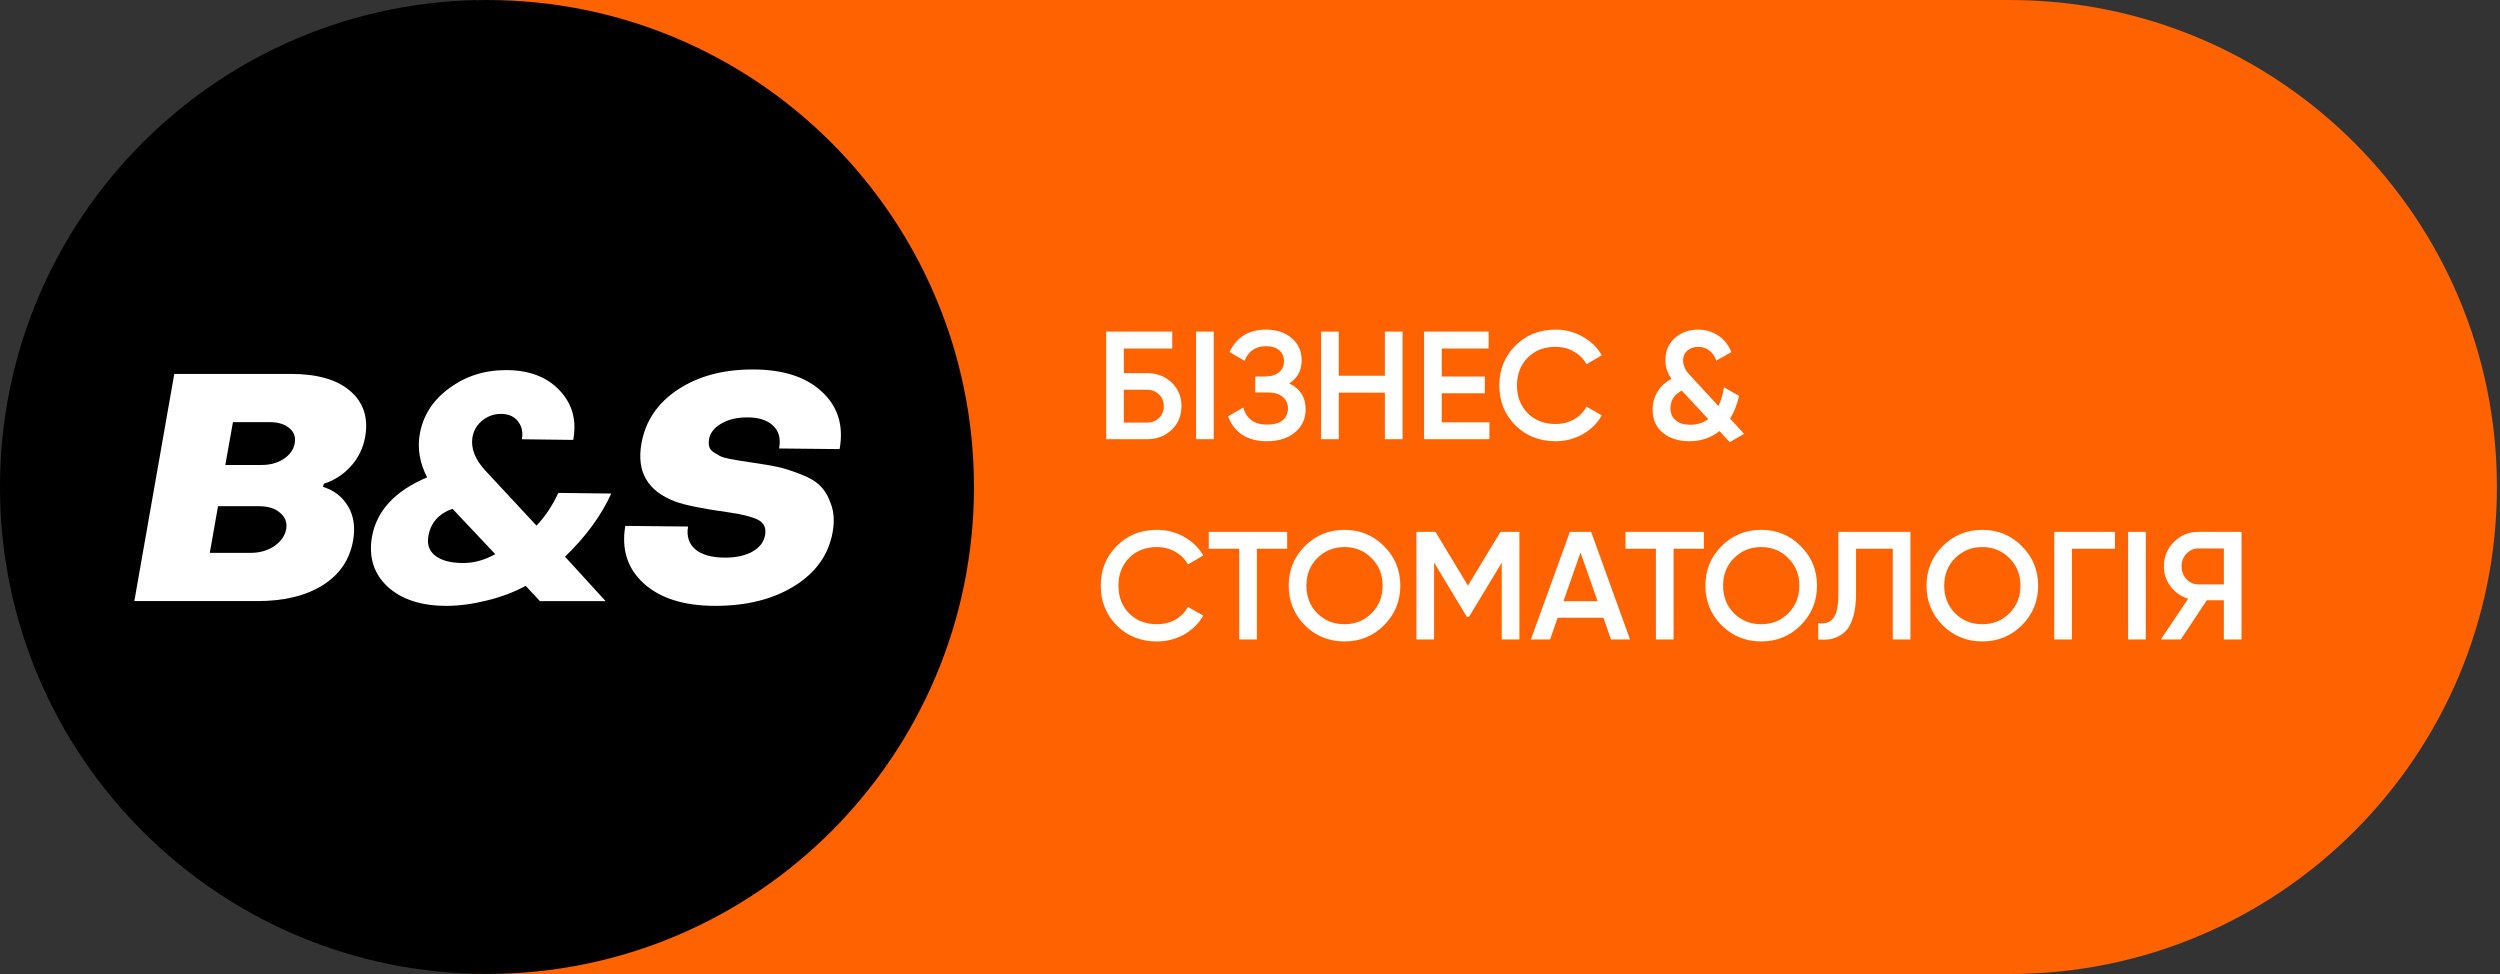 <svg width="154" height="60" viewBox="0 0 154 60" fill="none" xmlns="http://www.w3.org/2000/svg">
<rect x="0" y="0" width="154" height="60" fill="#333333" stroke="none"/>
<g clip-path="url(#clip0_342_1078)">
<g clip-path="url(#clip1_342_1078)">
<g clip-path="url(#clip2_342_1078)">
<path d="M29.362 0.002H123.812C140.379 0.002 153.81 13.433 153.81 30C153.81 46.568 140.379 59.998 123.812 59.998H29.362V0.002Z" fill="#FF6200"/>
<path d="M29.998 59.996C46.566 59.996 59.996 46.566 59.996 29.998C59.996 13.431 46.566 0 29.998 0C13.431 0 0 13.431 0 29.998C0 46.566 13.431 59.996 29.998 59.996Z" fill="black"/>
<path d="M8.275 37.027L10.736 23.033H17.903C19.544 23.033 20.768 23.384 21.575 24.088C22.395 24.792 22.701 25.736 22.493 26.922C22.363 27.626 22.063 28.232 21.595 28.74C21.126 29.248 20.579 29.6 19.954 29.796L19.895 29.991C20.573 30.199 21.087 30.597 21.438 31.183C21.79 31.77 21.894 32.473 21.751 33.294C21.542 34.48 20.918 35.398 19.876 36.05C18.834 36.702 17.493 37.027 15.853 37.027H8.275ZM13.88 28.642H16.126C16.647 28.642 17.096 28.518 17.474 28.271C17.864 28.01 18.092 27.685 18.157 27.294C18.222 26.916 18.112 26.61 17.825 26.375C17.539 26.128 17.135 26.004 16.614 26.004H14.349L13.88 28.642ZM12.923 34.056H15.443C15.989 34.056 16.471 33.92 16.888 33.646C17.305 33.359 17.552 33.007 17.63 32.59C17.695 32.187 17.571 31.854 17.259 31.594C16.947 31.32 16.517 31.183 15.97 31.183H13.431L12.923 34.056Z" fill="white"/>
<path d="M27.5 37.321C25.951 37.321 24.746 36.93 23.887 36.148C23.028 35.353 22.702 34.33 22.911 33.079C23.197 31.464 24.33 30.239 26.309 29.405C25.853 28.519 25.703 27.626 25.86 26.727C26.068 25.58 26.673 24.642 27.676 23.913C28.678 23.17 29.844 22.798 31.172 22.798C32.591 22.798 33.691 23.215 34.472 24.049C35.253 24.87 35.533 25.887 35.312 27.098L32.148 27.059C32.226 26.629 32.148 26.264 31.914 25.965C31.679 25.652 31.328 25.496 30.859 25.496C30.429 25.496 30.045 25.633 29.707 25.906C29.381 26.167 29.18 26.512 29.101 26.942C28.997 27.62 29.264 28.304 29.902 28.994L33.046 32.376C33.567 31.841 34.016 31.17 34.394 30.363L37.655 30.402C37.03 31.77 36.08 33.066 34.804 34.291L37.304 37.028H33.261L32.382 36.089C31.692 36.467 30.898 36.767 30 36.988C29.114 37.21 28.281 37.321 27.5 37.321ZM28.535 34.682C29.199 34.682 29.857 34.5 30.508 34.135L27.871 31.34C27.012 31.652 26.517 32.219 26.387 33.04C26.296 33.548 26.445 33.952 26.836 34.252C27.227 34.539 27.793 34.682 28.535 34.682Z" fill="white"/>
<path d="M44.064 37.321C42.151 37.321 40.686 36.865 39.67 35.953C38.655 35.04 38.271 33.855 38.518 32.395L42.385 32.434C42.281 33.021 42.43 33.49 42.834 33.842C43.238 34.18 43.849 34.35 44.67 34.35C45.347 34.35 45.907 34.226 46.349 33.978C46.792 33.731 47.052 33.392 47.13 32.962C47.209 32.506 47.052 32.187 46.662 32.004C46.284 31.822 45.679 31.672 44.846 31.555C43.257 31.333 42.17 31.112 41.584 30.89C39.892 30.252 39.202 29.059 39.514 27.313C39.761 25.932 40.503 24.831 41.74 24.01C42.99 23.176 44.533 22.759 46.369 22.759C48.231 22.759 49.65 23.215 50.626 24.128C51.616 25.04 51.98 26.219 51.72 27.665L47.99 27.626C48.107 27.027 47.983 26.558 47.619 26.219C47.267 25.88 46.74 25.711 46.037 25.711C45.386 25.711 44.846 25.841 44.416 26.102C43.986 26.349 43.739 26.675 43.674 27.079C43.648 27.248 43.654 27.398 43.693 27.528C43.732 27.659 43.824 27.769 43.967 27.861C44.11 27.952 44.24 28.03 44.357 28.095C44.487 28.16 44.689 28.219 44.963 28.271C45.236 28.323 45.457 28.362 45.627 28.388C45.796 28.414 46.056 28.453 46.408 28.506C47.033 28.597 47.528 28.682 47.892 28.76C48.257 28.838 48.712 28.981 49.259 29.19C49.819 29.398 50.236 29.639 50.509 29.913C50.795 30.187 51.023 30.571 51.193 31.066C51.375 31.561 51.407 32.135 51.29 32.786C51.043 34.167 50.262 35.268 48.947 36.089C47.632 36.91 46.004 37.321 44.064 37.321Z" fill="white"/>
<path d="M70.647 22.984C71.26 22.984 71.768 23.177 72.172 23.562C72.576 23.947 72.778 24.433 72.778 25.02C72.778 25.607 72.576 26.093 72.172 26.478C71.768 26.863 71.26 27.056 70.647 27.056H68.138V20.428H72.21V21.469H69.227V22.984H70.647ZM70.647 26.033C70.944 26.033 71.19 25.942 71.386 25.759C71.588 25.569 71.689 25.323 71.689 25.02C71.689 24.717 71.588 24.474 71.386 24.291C71.19 24.102 70.944 24.007 70.647 24.007H69.227V26.033H70.647ZM73.677 20.428H74.766V27.056H73.677V20.428ZM79.415 23.619C80.09 23.941 80.428 24.474 80.428 25.219C80.428 25.8 80.207 26.273 79.766 26.639C79.33 26.999 78.759 27.179 78.052 27.179C76.84 27.179 76.038 26.668 75.647 25.645L76.584 25.105C76.78 25.806 77.269 26.157 78.052 26.157C78.468 26.157 78.787 26.068 79.008 25.891C79.229 25.708 79.339 25.465 79.339 25.162C79.339 24.866 79.232 24.629 79.017 24.452C78.809 24.269 78.513 24.177 78.127 24.177H77.323V23.193H77.91C78.282 23.193 78.572 23.108 78.781 22.937C78.989 22.767 79.093 22.539 79.093 22.255C79.093 21.971 78.999 21.747 78.809 21.583C78.62 21.413 78.348 21.327 77.995 21.327C77.338 21.327 76.896 21.627 76.669 22.227L75.741 21.687C76.171 20.765 76.922 20.305 77.995 20.305C78.645 20.305 79.172 20.481 79.576 20.835C79.98 21.182 80.182 21.637 80.182 22.198C80.182 22.823 79.926 23.297 79.415 23.619ZM85.309 20.428H86.398V27.056H85.309V24.187H82.469V27.056H81.379V20.428H82.469V23.145H85.309V20.428ZM88.812 26.014H91.748V27.056H87.723V20.428H91.7V21.469H88.812V23.193H91.463V24.225H88.812V26.014ZM95.823 27.179C94.825 27.179 93.999 26.851 93.342 26.194C92.686 25.532 92.358 24.714 92.358 23.742C92.358 22.77 92.686 21.956 93.342 21.299C93.999 20.636 94.825 20.305 95.823 20.305C96.423 20.305 96.975 20.447 97.48 20.731C97.991 21.015 98.389 21.4 98.673 21.886L97.726 22.435C97.55 22.107 97.29 21.848 96.95 21.659C96.616 21.463 96.24 21.365 95.823 21.365C95.116 21.365 94.541 21.589 94.1 22.038C93.664 22.486 93.446 23.054 93.446 23.742C93.446 24.43 93.664 24.998 94.1 25.446C94.541 25.895 95.116 26.119 95.823 26.119C96.24 26.119 96.619 26.024 96.959 25.834C97.3 25.639 97.556 25.377 97.726 25.049L98.673 25.588C98.396 26.074 98.001 26.463 97.489 26.753C96.985 27.037 96.429 27.179 95.823 27.179ZM107.436 26.725L106.556 27.236L105.921 26.554C105.397 26.971 104.781 27.179 104.075 27.179C103.399 27.179 102.85 27.006 102.427 26.658C102.01 26.311 101.802 25.838 101.802 25.238C101.802 24.84 101.9 24.474 102.096 24.14C102.298 23.805 102.588 23.537 102.967 23.335C102.714 22.988 102.588 22.602 102.588 22.18C102.588 21.624 102.78 21.173 103.165 20.826C103.557 20.478 104.036 20.305 104.604 20.305C105.059 20.305 105.469 20.425 105.835 20.665C106.201 20.904 106.473 21.245 106.65 21.687L105.722 22.217C105.633 21.952 105.492 21.744 105.296 21.593C105.1 21.441 104.873 21.365 104.614 21.365C104.349 21.365 104.125 21.444 103.942 21.602C103.765 21.753 103.677 21.956 103.677 22.208C103.677 22.34 103.705 22.473 103.762 22.606C103.819 22.738 103.879 22.849 103.942 22.937C104.011 23.019 104.112 23.13 104.245 23.268L105.855 25.011C106.012 24.689 106.126 24.304 106.195 23.855L107.124 24.386C107.01 24.916 106.827 25.383 106.574 25.787L107.436 26.725ZM104.131 26.166C104.554 26.166 104.92 26.049 105.23 25.816L103.601 24.064C103.134 24.297 102.9 24.66 102.9 25.153C102.9 25.462 103.007 25.708 103.222 25.891C103.437 26.074 103.74 26.166 104.131 26.166ZM71.272 39.513C70.275 39.513 69.448 39.184 68.791 38.528C68.135 37.865 67.807 37.047 67.807 36.075C67.807 35.103 68.135 34.289 68.791 33.632C69.448 32.969 70.275 32.638 71.272 32.638C71.872 32.638 72.424 32.78 72.929 33.064C73.441 33.348 73.838 33.733 74.122 34.219L73.175 34.769C72.999 34.44 72.74 34.182 72.399 33.992C72.064 33.797 71.689 33.699 71.272 33.699C70.565 33.699 69.991 33.923 69.549 34.371C69.113 34.819 68.896 35.387 68.896 36.075C68.896 36.763 69.113 37.331 69.549 37.78C69.991 38.228 70.565 38.452 71.272 38.452C71.689 38.452 72.068 38.357 72.409 38.168C72.749 37.972 73.005 37.71 73.175 37.382L74.122 37.922C73.845 38.408 73.45 38.796 72.939 39.087C72.434 39.37 71.878 39.513 71.272 39.513ZM79.289 32.761V33.803H77.424V39.389H76.335V33.803H74.46V32.761H79.289ZM85.254 38.518C84.592 39.181 83.781 39.513 82.821 39.513C81.862 39.513 81.048 39.181 80.378 38.518C79.716 37.849 79.384 37.035 79.384 36.075C79.384 35.116 79.716 34.305 80.378 33.642C81.048 32.973 81.862 32.638 82.821 32.638C83.781 32.638 84.592 32.973 85.254 33.642C85.924 34.305 86.259 35.116 86.259 36.075C86.259 37.035 85.924 37.849 85.254 38.518ZM81.145 37.78C81.6 38.228 82.158 38.452 82.821 38.452C83.484 38.452 84.039 38.228 84.487 37.78C84.942 37.325 85.169 36.757 85.169 36.075C85.169 35.394 84.942 34.829 84.487 34.38C84.039 33.926 83.484 33.699 82.821 33.699C82.158 33.699 81.6 33.926 81.145 34.38C80.697 34.829 80.473 35.394 80.473 36.075C80.473 36.757 80.697 37.325 81.145 37.78ZM93.596 32.761V39.389H92.507V34.664L90.49 37.998H90.357L88.34 34.655V39.389H87.252V32.761H88.425L90.423 36.075L92.431 32.761H93.596ZM99.235 39.389L98.771 38.054H95.95L95.486 39.389H94.302L96.707 32.761H98.014L100.41 39.389H99.235ZM96.309 37.032H98.412L97.36 34.039L96.309 37.032ZM104.959 32.761V33.803H103.093V39.389H102.004V33.803H100.129V32.761H104.959ZM110.924 38.518C110.261 39.181 109.45 39.513 108.491 39.513C107.531 39.513 106.717 39.181 106.048 38.518C105.385 37.849 105.053 37.035 105.053 36.075C105.053 35.116 105.385 34.305 106.048 33.642C106.717 32.973 107.531 32.638 108.491 32.638C109.45 32.638 110.261 32.973 110.924 33.642C111.593 34.305 111.928 35.116 111.928 36.075C111.928 37.035 111.593 37.849 110.924 38.518ZM106.815 37.78C107.269 38.228 107.828 38.452 108.491 38.452C109.154 38.452 109.709 38.228 110.157 37.78C110.612 37.325 110.839 36.757 110.839 36.075C110.839 35.394 110.612 34.829 110.157 34.38C109.709 33.926 109.154 33.699 108.491 33.699C107.828 33.699 107.269 33.926 106.815 34.38C106.366 34.829 106.143 35.394 106.143 36.075C106.143 36.757 106.366 37.325 106.815 37.78ZM112.002 39.389V38.386C112.419 38.443 112.729 38.342 112.93 38.083C113.138 37.824 113.243 37.328 113.243 36.596V32.761H117.683V39.389H116.595V33.803H114.332V36.577C114.332 37.158 114.268 37.647 114.143 38.045C114.022 38.443 113.849 38.742 113.621 38.944C113.394 39.14 113.148 39.273 112.883 39.342C112.624 39.405 112.331 39.421 112.002 39.389ZM124.545 38.518C123.882 39.181 123.071 39.513 122.112 39.513C121.152 39.513 120.338 39.181 119.669 38.518C119.006 37.849 118.674 37.035 118.674 36.075C118.674 35.116 119.006 34.305 119.669 33.642C120.338 32.973 121.152 32.638 122.112 32.638C123.071 32.638 123.882 32.973 124.545 33.642C125.214 34.305 125.549 35.116 125.549 36.075C125.549 37.035 125.214 37.849 124.545 38.518ZM120.436 37.78C120.89 38.228 121.449 38.452 122.112 38.452C122.774 38.452 123.33 38.228 123.778 37.78C124.232 37.325 124.46 36.757 124.46 36.075C124.46 35.394 124.232 34.829 123.778 34.38C123.33 33.926 122.774 33.699 122.112 33.699C121.449 33.699 120.89 33.926 120.436 34.38C119.987 34.829 119.763 35.394 119.763 36.075C119.763 36.757 119.987 37.325 120.436 37.78ZM130.282 32.761V33.803H127.631V39.389H126.542V32.761H130.282ZM131.091 32.761H132.18V39.389H131.091V32.761ZM138.078 32.761V39.389H136.99V36.975H135.939L134.338 39.389H133.107L134.793 36.88C134.358 36.748 133.997 36.498 133.713 36.132C133.435 35.76 133.297 35.346 133.297 34.892C133.297 34.298 133.502 33.797 133.912 33.386C134.329 32.969 134.833 32.761 135.427 32.761H138.078ZM135.427 36H136.99V33.784H135.427C135.137 33.784 134.891 33.891 134.689 34.106C134.486 34.32 134.385 34.582 134.385 34.892C134.385 35.201 134.486 35.463 134.689 35.678C134.891 35.892 135.137 36 135.427 36Z" fill="white"/>
</g>
</g>
</g>
<defs>
<clipPath id="clip0_342_1078">
<rect width="153.81" height="60" fill="white"/>
</clipPath>
<clipPath id="clip1_342_1078">
<rect width="153.81" height="60" fill="white"/>
</clipPath>
<clipPath id="clip2_342_1078">
<rect width="153.81" height="59.996" fill="white" transform="translate(0 0.002)"/>
</clipPath>
</defs>
</svg>
